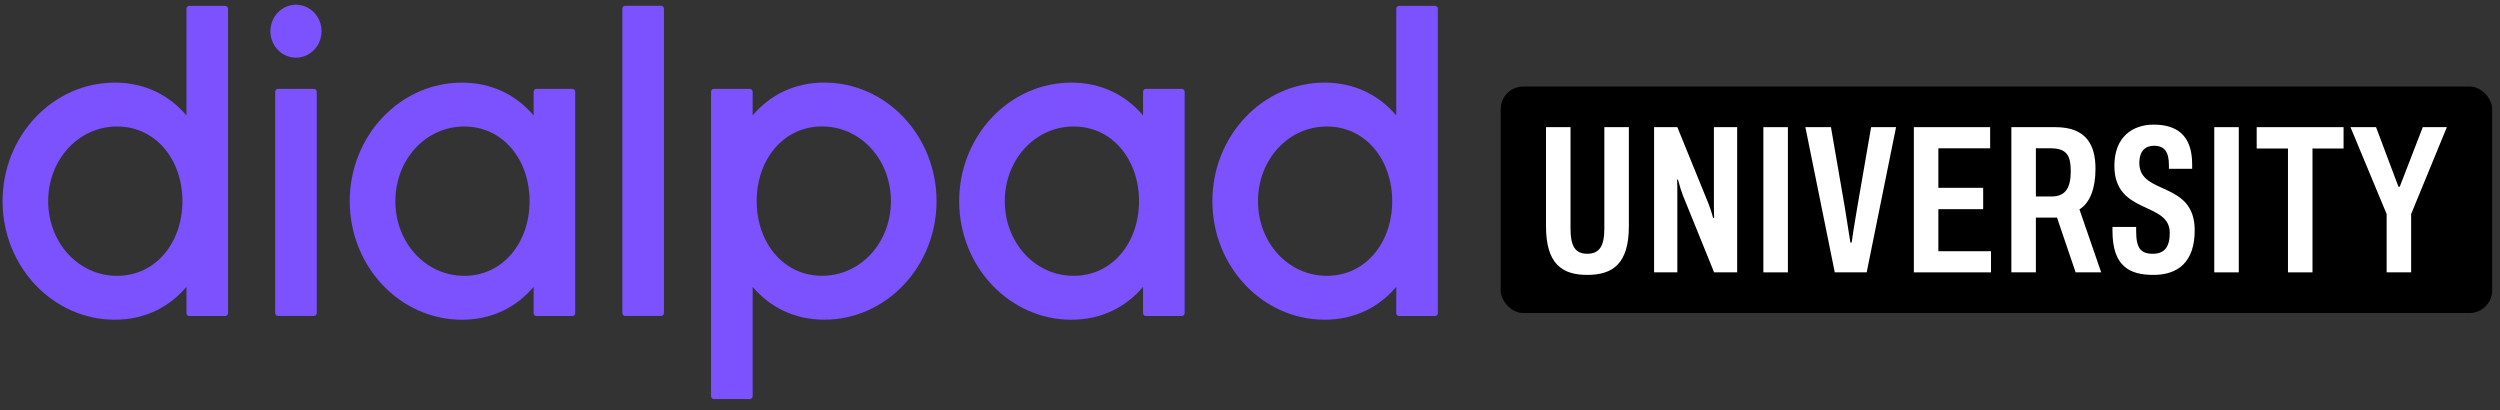 <svg width="201" height="33" viewBox="0 0 201 33" fill="none" xmlns="http://www.w3.org/2000/svg">
<rect x="0" y="0" width="201" height="33" fill="#333333" stroke="none"/>
<rect x="120.656" y="6.955" width="79.714" height="18.211" rx="1.821" fill="black"/>
<path d="M127.613 22.102C125.573 22.102 124.299 21.201 124.299 18.194V10.223H126.27V18.381C126.27 19.757 126.627 20.403 127.613 20.403C128.615 20.403 128.989 19.757 128.989 18.381V10.223H130.96V18.194C130.96 21.201 129.669 22.102 127.613 22.102Z" fill="white"/>
<path d="M132.988 21.898V10.223H134.858L137.356 16.358C137.458 16.613 137.628 17.106 137.73 17.514H137.815C137.798 17.055 137.798 16.579 137.798 16.358V10.223H139.667V21.898H137.815L135.299 15.695C135.197 15.441 135.045 14.965 134.909 14.438H134.841C134.858 14.778 134.858 15.305 134.858 15.695V21.898H132.988Z" fill="white"/>
<path d="M141.775 21.898V10.223H143.747V21.898H141.775Z" fill="white"/>
<path d="M147.515 21.898L145.152 10.223H147.209L148.33 16.715C148.449 17.429 148.653 18.72 148.772 19.502H148.874C148.908 19.196 149.061 18.211 149.316 16.715L150.438 10.223H152.443L150.081 21.898H147.515Z" fill="white"/>
<path d="M153.873 21.898V10.223H160.008V11.923H155.844V15.101H159.447V16.817H155.844V20.199H160.076V21.898H153.873Z" fill="white"/>
<path d="M161.714 21.898V10.223H165.249C167.781 10.223 168.477 11.702 168.477 13.571C168.477 15.084 168.07 16.29 167.186 16.834L168.936 21.898H166.88L165.385 17.497H163.685V21.898H161.714ZM163.685 15.797H164.96C166.098 15.797 166.489 15.05 166.489 13.758C166.489 12.467 166.132 11.923 164.858 11.923H163.685V15.797Z" fill="white"/>
<path d="M173.14 22.102C171.22 22.102 169.843 21.422 169.843 18.567V18.245H171.747V18.584C171.747 19.961 172.121 20.403 173.089 20.403C173.99 20.403 174.449 19.893 174.449 18.72C174.449 16.171 169.996 17.293 169.996 13.333C169.996 10.988 171.475 10.02 173.157 10.02C175.009 10.02 176.25 10.869 176.25 13.214V13.571H174.381V13.299C174.381 12.297 174.092 11.719 173.191 11.719C172.511 11.719 172.002 12.11 172.002 13.112C172.002 15.729 176.454 14.506 176.454 18.517C176.454 21.032 175.145 22.102 173.14 22.102Z" fill="white"/>
<path d="M178.027 21.898V10.223H179.998V21.898H178.027Z" fill="white"/>
<path d="M183.953 21.898V11.94H181.438V10.223H188.422V11.94H185.924V21.898H183.953Z" fill="white"/>
<path d="M191.885 21.898V17.208L188.979 10.223H191.035L192.837 15.016H192.939L194.791 10.223H196.728L193.856 17.208V21.898H191.885Z" fill="white"/>
<path fill-rule="evenodd" clip-rule="evenodd" d="M25.851 2.508C25.851 3.073 25.634 3.614 25.249 4.013C24.863 4.412 24.341 4.636 23.796 4.636C23.251 4.636 22.728 4.412 22.343 4.013C21.957 3.614 21.741 3.073 21.741 2.508C21.741 1.944 21.957 1.403 22.343 1.004C22.728 0.605 23.251 0.381 23.796 0.381C24.341 0.381 24.863 0.605 25.249 1.004C25.634 1.403 25.851 1.944 25.851 2.508ZM50.037 0.696V25.168C50.037 25.297 50.138 25.4 50.262 25.4H53.153C53.182 25.401 53.212 25.395 53.239 25.383C53.267 25.371 53.292 25.354 53.313 25.333C53.334 25.311 53.35 25.285 53.362 25.257C53.373 25.229 53.379 25.199 53.38 25.168V0.696C53.379 0.635 53.355 0.576 53.313 0.533C53.27 0.489 53.213 0.465 53.154 0.465H50.262C50.203 0.465 50.145 0.489 50.103 0.533C50.061 0.576 50.037 0.636 50.037 0.697V0.696ZM14.992 9.28V0.703C14.992 0.575 15.093 0.47 15.217 0.47H18.109C18.233 0.47 18.335 0.575 18.335 0.703V25.174C18.335 25.236 18.311 25.295 18.268 25.339C18.226 25.383 18.169 25.407 18.109 25.407H15.219C15.189 25.408 15.159 25.402 15.132 25.39C15.104 25.378 15.079 25.361 15.058 25.34C15.037 25.318 15.02 25.292 15.009 25.264C14.998 25.235 14.992 25.205 14.992 25.174V23.064C13.605 24.697 11.641 25.704 9.228 25.704C4.254 25.704 0.207 21.429 0.207 16.174C0.207 10.917 4.254 6.642 9.228 6.642C11.64 6.642 13.605 7.648 14.992 9.281V9.28ZM3.874 16.174C3.874 19.483 6.28 22.177 9.412 22.177C12.547 22.177 14.667 19.482 14.667 16.172C14.667 12.863 12.547 10.17 9.414 10.17C6.28 10.17 3.874 12.864 3.874 16.174ZM60.512 9.279C61.899 7.646 63.863 6.638 66.276 6.638C71.25 6.638 75.297 10.915 75.297 16.17C75.297 21.425 71.25 25.702 66.276 25.702C63.864 25.702 61.899 24.696 60.512 23.062V31.849C60.512 31.911 60.489 31.971 60.446 32.014C60.404 32.058 60.346 32.083 60.286 32.083H57.395C57.335 32.083 57.278 32.058 57.235 32.014C57.193 31.971 57.169 31.911 57.169 31.849V7.38C57.169 7.251 57.27 7.146 57.395 7.146H60.285C60.411 7.146 60.512 7.251 60.512 7.38V9.28V9.279ZM60.837 16.17C60.837 19.481 62.957 22.174 66.09 22.174C69.224 22.174 71.63 19.48 71.63 16.17C71.63 12.859 69.224 10.166 66.091 10.166C62.957 10.166 60.837 12.861 60.837 16.17ZM42.905 9.281V7.38C42.905 7.251 43.005 7.146 43.13 7.146H46.021C46.147 7.146 46.247 7.251 46.247 7.38V25.175C46.247 25.206 46.241 25.236 46.23 25.265C46.218 25.293 46.202 25.319 46.181 25.34C46.16 25.362 46.135 25.379 46.108 25.391C46.08 25.403 46.051 25.409 46.021 25.409H43.131C43.101 25.409 43.072 25.403 43.044 25.391C43.017 25.38 42.992 25.362 42.971 25.341C42.949 25.319 42.933 25.293 42.921 25.265C42.91 25.236 42.904 25.206 42.904 25.175V23.066C41.517 24.699 39.553 25.707 37.141 25.707C32.166 25.707 28.119 21.43 28.119 16.175C28.119 10.918 32.166 6.643 37.141 6.643C39.552 6.643 41.516 7.649 42.904 9.283L42.905 9.281ZM31.786 16.172C31.786 19.483 34.193 22.177 37.326 22.177C40.459 22.177 42.579 19.482 42.579 16.172C42.579 12.863 40.46 10.17 37.326 10.17C34.193 10.17 31.787 12.864 31.787 16.174L31.786 16.172ZM91.902 7.379V9.281C90.516 7.648 88.55 6.642 86.139 6.642C81.164 6.642 77.118 10.917 77.118 16.174C77.118 21.429 81.164 25.706 86.139 25.706C88.55 25.706 90.516 24.698 91.902 23.065V25.175C91.902 25.304 92.004 25.407 92.128 25.407H95.019C95.079 25.407 95.137 25.383 95.179 25.339C95.221 25.295 95.245 25.236 95.245 25.174V7.38C95.245 7.318 95.221 7.258 95.179 7.215C95.137 7.171 95.079 7.146 95.019 7.146H92.128C92.068 7.146 92.011 7.171 91.968 7.215C91.926 7.258 91.902 7.318 91.902 7.38V7.379ZM86.324 22.177C83.19 22.177 80.784 19.483 80.784 16.174C80.784 12.863 83.19 10.17 86.324 10.17C89.457 10.17 91.578 12.863 91.578 16.172C91.578 19.483 89.457 22.177 86.324 22.177ZM112.259 0.703V9.281C110.873 7.648 108.907 6.642 106.496 6.642C101.521 6.642 97.475 10.917 97.475 16.174C97.475 21.429 101.521 25.704 106.496 25.704C108.907 25.704 110.873 24.698 112.259 23.065V25.174C112.259 25.303 112.361 25.407 112.485 25.407H115.376C115.436 25.407 115.494 25.383 115.536 25.339C115.578 25.295 115.602 25.236 115.602 25.174V0.703C115.602 0.641 115.578 0.582 115.536 0.538C115.494 0.494 115.436 0.47 115.376 0.47H112.485C112.425 0.47 112.368 0.494 112.325 0.538C112.283 0.582 112.259 0.641 112.259 0.703ZM106.681 22.177C103.548 22.177 101.141 19.483 101.141 16.174C101.141 12.863 103.548 10.17 106.681 10.17C109.814 10.17 111.934 12.863 111.934 16.172C111.934 19.483 109.814 22.177 106.681 22.177ZM22.124 25.168V7.379C22.124 7.25 22.226 7.145 22.35 7.145H25.242C25.366 7.145 25.467 7.25 25.467 7.379V25.167C25.467 25.229 25.444 25.288 25.401 25.332C25.359 25.376 25.302 25.4 25.242 25.4H22.35C22.29 25.4 22.233 25.376 22.191 25.332C22.149 25.289 22.125 25.23 22.124 25.168Z" fill="#7C52FF"/>
</svg>
